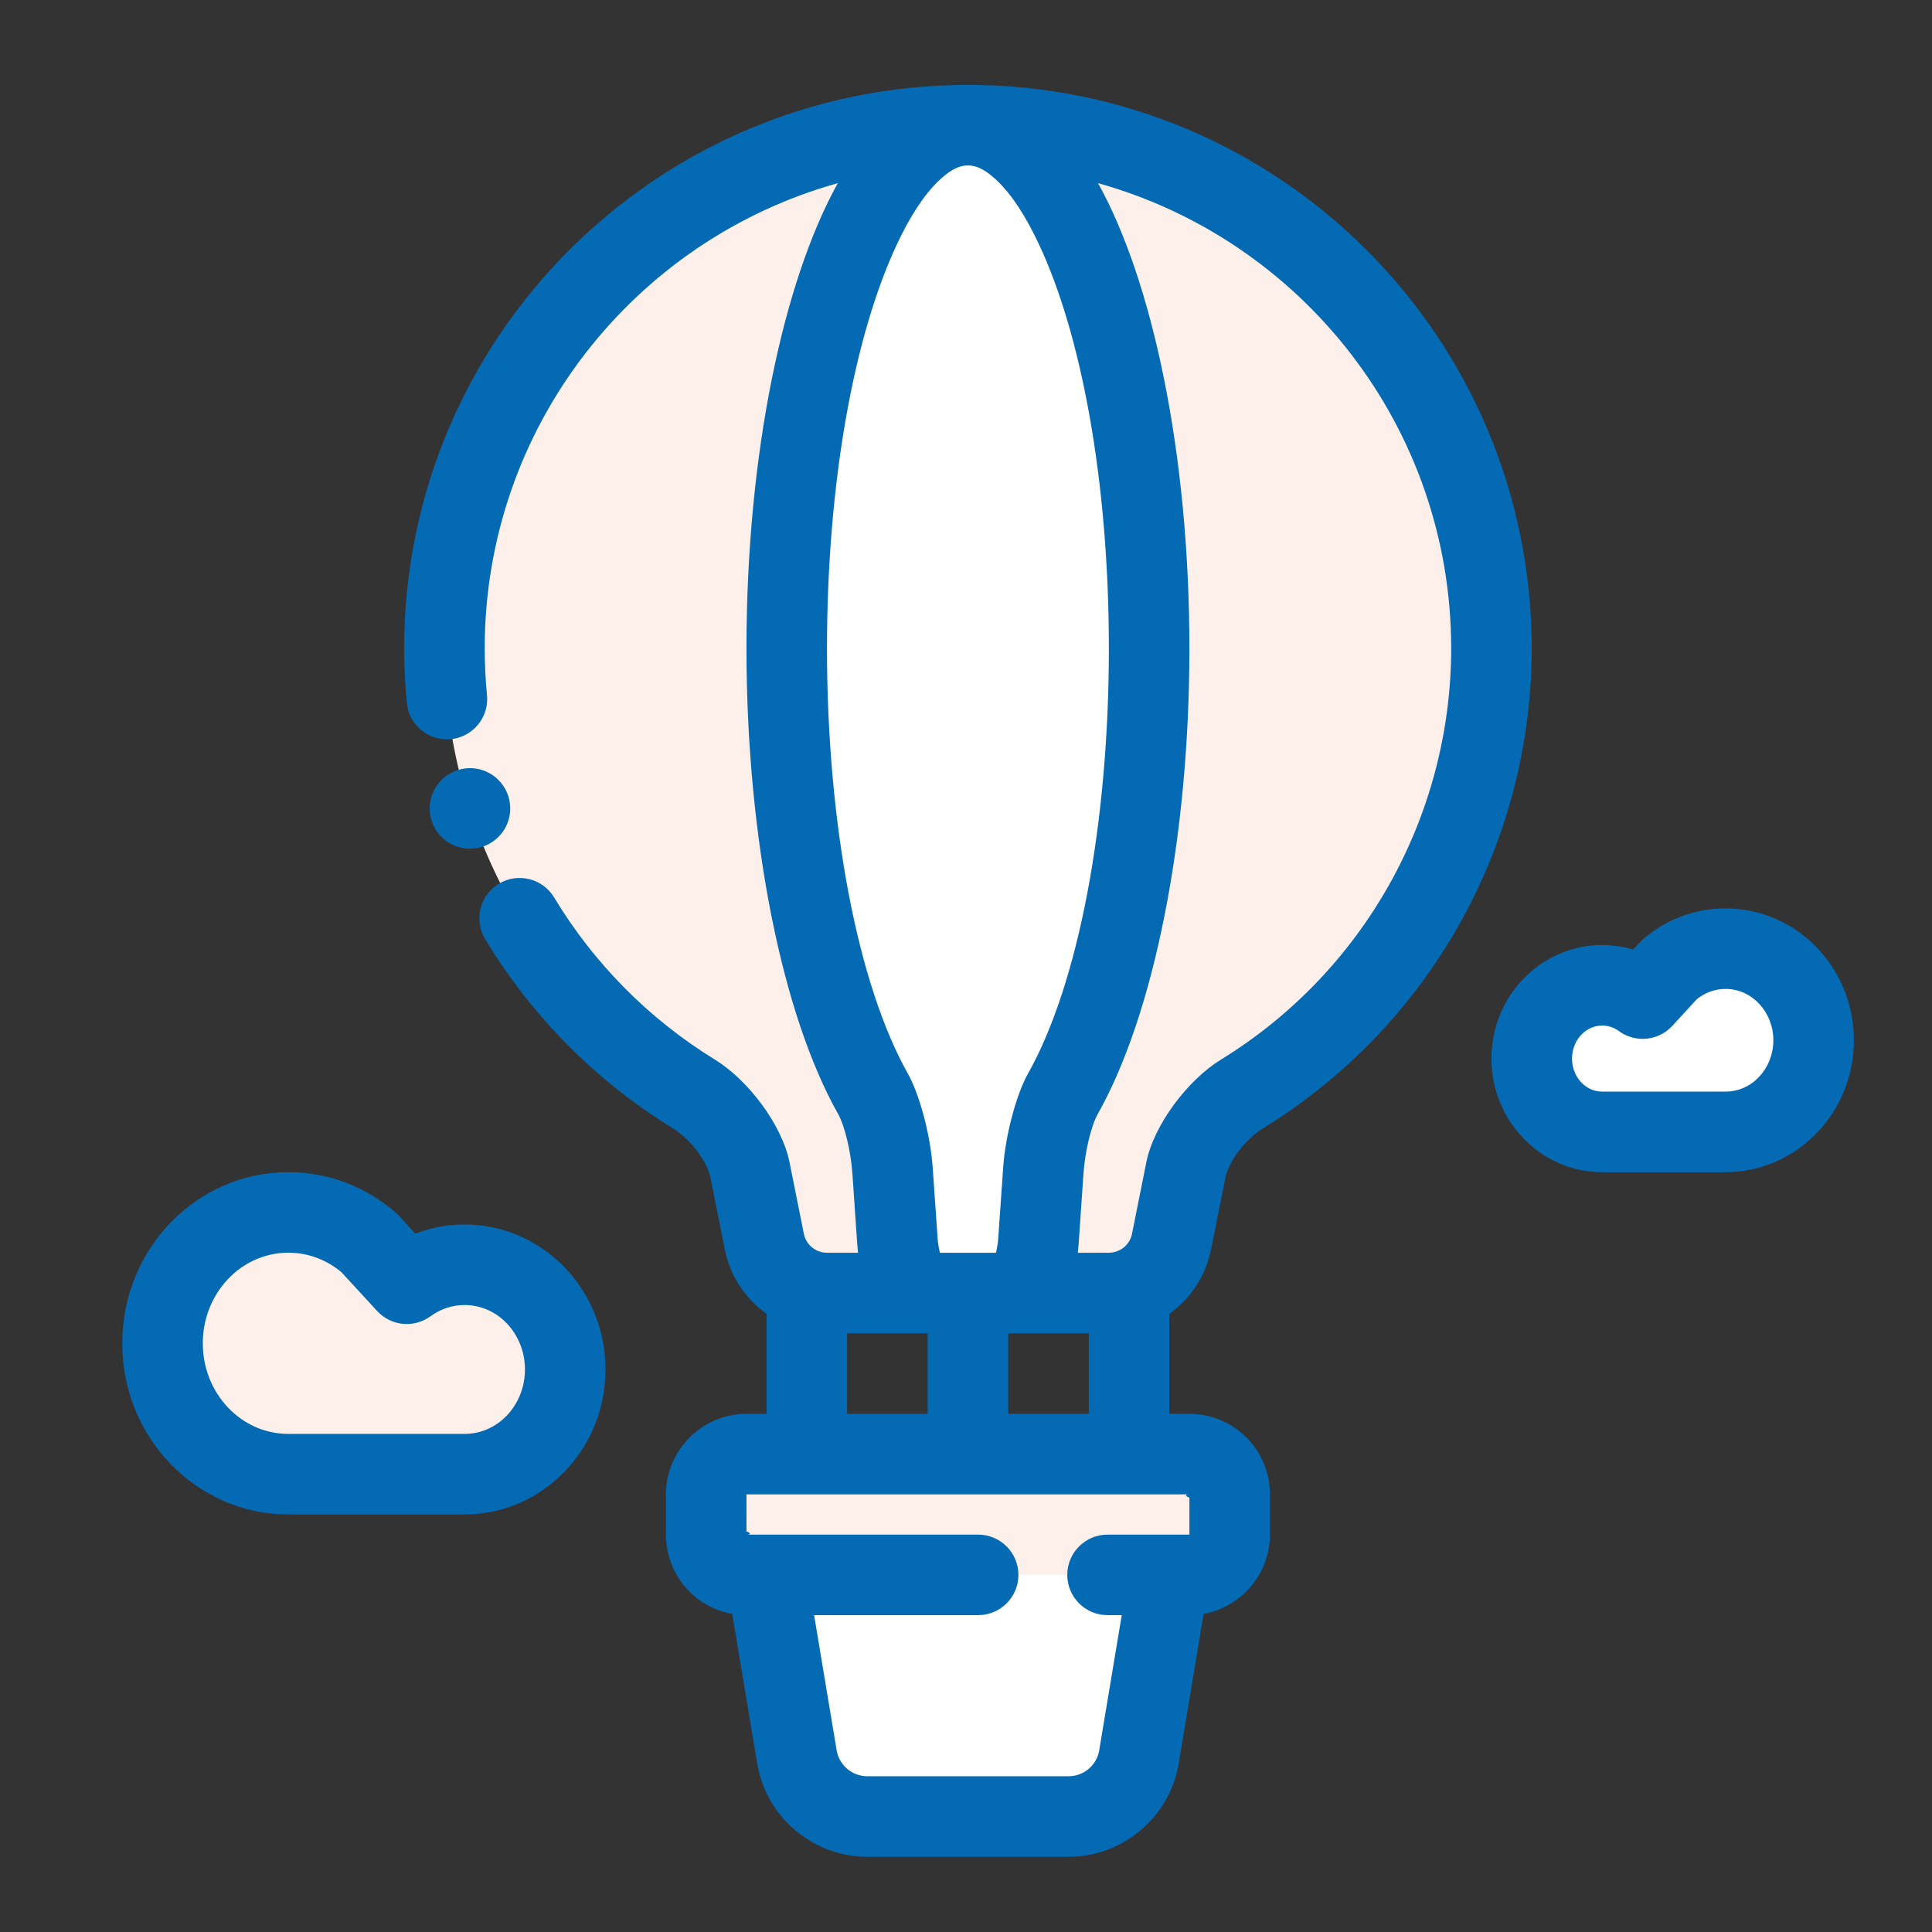 <svg width="60" height="60" viewBox="0 0 60 60" fill="none" xmlns="http://www.w3.org/2000/svg">
<rect x="0" y="0" width="60" height="60" fill="#333333" stroke="none"/>
<g clip-path="url(#clip0_1672_4084)">
<g clip-path="url(#clip1_1672_4084)">
<path fill-rule="evenodd" clip-rule="evenodd" d="M30.06 3.887C21.081 3.887 13.802 11.165 13.802 20.145C13.811 25.823 16.776 31.043 21.55 33.973C22.315 34.443 23.119 35.469 23.295 36.349L23.737 38.559C23.922 39.483 24.741 40.155 25.683 40.155H34.437C35.379 40.155 36.198 39.483 36.383 38.559L36.825 36.349C37.001 35.469 37.805 34.443 38.571 33.974C43.344 31.043 46.309 25.823 46.318 20.145C46.318 11.165 39.04 3.887 30.06 3.887Z" fill="#FDF0EA"/>
<path fill-rule="evenodd" clip-rule="evenodd" d="M23.647 47.947L36.463 48.012L35.372 54.563C35.194 55.627 34.265 56.414 33.187 56.414H26.934C25.856 56.414 24.926 55.627 24.749 54.563L23.647 47.947Z" fill="white"/>
<path fill-rule="evenodd" clip-rule="evenodd" d="M23.182 45.158H36.939C37.27 45.158 37.589 45.289 37.823 45.525C38.058 45.758 38.189 46.077 38.189 46.409V47.659C38.189 48.346 37.625 48.91 36.939 48.91H23.182C22.85 48.91 22.532 48.779 22.298 48.544C22.062 48.31 21.931 47.991 21.931 47.659V46.409C21.931 45.722 22.495 45.158 23.182 45.158Z" fill="#FDF0EA"/>
<path fill-rule="evenodd" clip-rule="evenodd" d="M30.06 3.887C26.952 3.887 24.432 11.165 24.432 20.145C24.435 25.823 25.462 31.043 27.115 33.973C27.379 34.443 27.658 35.469 27.719 36.349L27.872 38.559C27.935 39.483 28.219 40.155 28.544 40.155H31.576C31.901 40.155 32.185 39.483 32.249 38.559L32.401 36.349C32.462 35.469 32.741 34.443 33.005 33.974C34.659 31.043 35.685 25.823 35.688 20.145C35.688 11.165 33.168 3.887 30.06 3.887Z" fill="white"/>
<path fill-rule="evenodd" clip-rule="evenodd" d="M11.473 38.61C10.793 38.013 9.915 37.654 8.956 37.654C6.797 37.654 5.047 39.474 5.047 41.719C5.047 43.964 6.797 45.783 8.956 45.783H14.427C16.154 45.783 17.554 44.328 17.554 42.532C17.554 40.736 16.154 39.28 14.427 39.28C13.759 39.28 13.139 39.498 12.631 39.869L11.473 38.61Z" fill="#FDF0EA"/>
<path fill-rule="evenodd" clip-rule="evenodd" d="M51.825 30.132C52.301 29.714 52.916 29.463 53.588 29.463C55.099 29.463 56.323 30.737 56.323 32.308C56.323 33.879 55.099 35.153 53.588 35.153H49.757C48.549 35.153 47.569 34.134 47.569 32.877C47.569 31.62 48.549 30.601 49.757 30.601C50.225 30.601 50.659 30.753 51.014 31.014L51.825 30.132Z" fill="white"/>
<path fill-rule="evenodd" clip-rule="evenodd" d="M22.741 50.122L23.516 54.769C23.793 56.432 25.246 57.664 26.933 57.664H33.187C34.874 57.664 36.327 56.432 36.605 54.769L37.379 50.12C38.544 49.91 39.44 48.881 39.44 47.659V46.409C39.44 45.746 39.176 45.109 38.707 44.64C38.238 44.171 37.601 43.907 36.938 43.907H36.313V40.803C36.966 40.338 37.444 39.634 37.609 38.805L38.052 36.595C38.168 36.013 38.719 35.351 39.225 35.04C44.366 31.884 47.56 26.262 47.569 20.148V20.145C47.569 10.476 39.73 2.637 30.06 2.637C20.39 2.637 12.551 10.476 12.551 20.145V20.147C12.553 20.715 12.58 21.276 12.635 21.834C12.703 22.52 13.314 23.023 14.002 22.956C14.689 22.888 15.191 22.277 15.124 21.589C15.078 21.112 15.054 20.631 15.053 20.144C15.053 13.256 19.694 7.453 26.019 5.688C24.343 8.7 23.182 14.042 23.182 20.145V20.147C23.185 26.08 24.299 31.526 26.024 34.589C26.231 34.953 26.423 35.753 26.471 36.436L26.623 38.646C26.63 38.735 26.638 38.821 26.647 38.905H25.683C25.334 38.905 25.031 38.657 24.964 38.315L24.522 36.105C24.286 34.925 23.229 33.538 22.204 32.908C20.134 31.637 18.432 29.899 17.209 27.871C16.852 27.279 16.082 27.089 15.492 27.445C14.9 27.802 14.71 28.571 15.066 29.163C16.493 31.529 18.479 33.557 20.895 35.04C21.401 35.351 21.952 36.013 22.069 36.595L22.511 38.805C22.676 39.634 23.154 40.338 23.807 40.803V43.907H23.182C21.81 43.907 20.68 45.037 20.68 46.409V47.659C20.68 48.322 20.944 48.959 21.413 49.428C21.777 49.791 22.241 50.032 22.741 50.122ZM34.837 50.16H34.396C33.706 50.16 33.145 49.6 33.145 48.91C33.145 48.219 33.706 47.659 34.396 47.659H36.938V46.509C36.858 46.489 36.745 46.409 36.938 46.409H23.182V47.559C23.262 47.579 23.375 47.659 23.182 47.659H30.378C31.067 47.659 31.628 48.219 31.628 48.91C31.628 49.6 31.067 50.16 30.378 50.16H25.283L25.983 54.358C26.059 54.82 26.465 55.163 26.933 55.163H33.187C33.656 55.163 34.061 54.82 34.137 54.358L34.837 50.16ZM28.809 43.907V41.406H26.308V43.907H28.809ZM33.812 43.907V41.406H31.311V43.907H33.812ZM30.06 5.138C30.387 5.138 30.678 5.336 30.972 5.618C31.439 6.067 31.863 6.733 32.252 7.558C33.593 10.396 34.437 14.979 34.437 20.145C34.435 25.568 33.494 30.561 31.916 33.36C31.592 33.936 31.228 35.184 31.154 36.264L31 38.473C30.992 38.611 30.963 38.767 30.932 38.905H29.188C29.157 38.767 29.128 38.611 29.12 38.473L28.966 36.264C28.892 35.184 28.528 33.936 28.204 33.36C26.626 30.561 25.685 25.568 25.683 20.145C25.683 14.979 26.527 10.396 27.868 7.558C28.257 6.733 28.681 6.067 29.148 5.618C29.442 5.336 29.734 5.138 30.06 5.138ZM34.101 5.688C35.777 8.7 36.938 14.042 36.938 20.145V20.147C36.936 26.08 35.822 31.526 34.096 34.589C33.889 34.953 33.697 35.753 33.649 36.436L33.497 38.646C33.49 38.735 33.482 38.821 33.473 38.905H34.437C34.786 38.905 35.089 38.657 35.156 38.315L35.598 36.105C35.834 34.925 36.891 33.538 37.915 32.908C42.322 30.203 45.059 25.386 45.068 20.144C45.068 13.257 40.426 7.453 34.101 5.688Z" fill="#056AB4"/>
<path fill-rule="evenodd" clip-rule="evenodd" d="M12.395 37.763C12.364 37.729 12.332 37.698 12.299 37.668C11.396 36.877 10.229 36.402 8.956 36.402C6.121 36.402 3.797 38.769 3.797 41.717C3.797 44.666 6.121 47.033 8.956 47.033H14.427C16.831 47.033 18.804 45.03 18.804 42.53C18.804 40.03 16.831 38.028 14.427 38.028C13.889 38.028 13.374 38.128 12.898 38.311L12.395 37.763ZM10.603 39.509L11.711 40.714C12.141 41.183 12.855 41.253 13.369 40.878C13.669 40.659 14.033 40.529 14.427 40.529C15.478 40.529 16.303 41.438 16.303 42.53C16.303 43.622 15.478 44.531 14.427 44.531H8.956C7.474 44.531 6.298 43.258 6.298 41.717C6.298 40.177 7.474 38.904 8.956 38.904C9.577 38.904 10.149 39.13 10.599 39.506L10.603 39.509Z" fill="#056AB4"/>
<path fill-rule="evenodd" clip-rule="evenodd" d="M51.001 29.19L50.717 29.488C50.413 29.398 50.09 29.349 49.758 29.349C47.872 29.349 46.318 30.915 46.318 32.876C46.318 34.837 47.872 36.403 49.758 36.403H53.588C55.776 36.403 57.574 34.582 57.574 32.307C57.574 30.032 55.776 28.211 53.588 28.211C52.603 28.211 51.699 28.577 51.001 29.19ZM52.697 31.031C52.943 30.832 53.252 30.712 53.588 30.712C54.421 30.712 55.073 31.439 55.073 32.307C55.073 33.175 54.421 33.901 53.588 33.901H49.758C49.226 33.901 48.82 33.429 48.82 32.876C48.82 32.323 49.226 31.85 49.758 31.85C49.951 31.85 50.13 31.914 50.277 32.022C50.791 32.398 51.505 32.327 51.936 31.859L52.693 31.034L52.697 31.031Z" fill="#056AB4"/>
<path d="M14.595 26.358C15.286 26.358 15.846 25.798 15.846 25.107C15.846 24.416 15.286 23.855 14.595 23.855C13.904 23.855 13.344 24.416 13.344 25.107C13.344 25.798 13.904 26.358 14.595 26.358Z" fill="#056AB4"/>
</g>
</g>
<defs>
<clipPath id="clip0_1672_4084">
<rect width="60" height="60" fill="white"/>
</clipPath>
<clipPath id="clip1_1672_4084">
<rect width="60" height="60" fill="white"/>
</clipPath>
</defs>
</svg>

